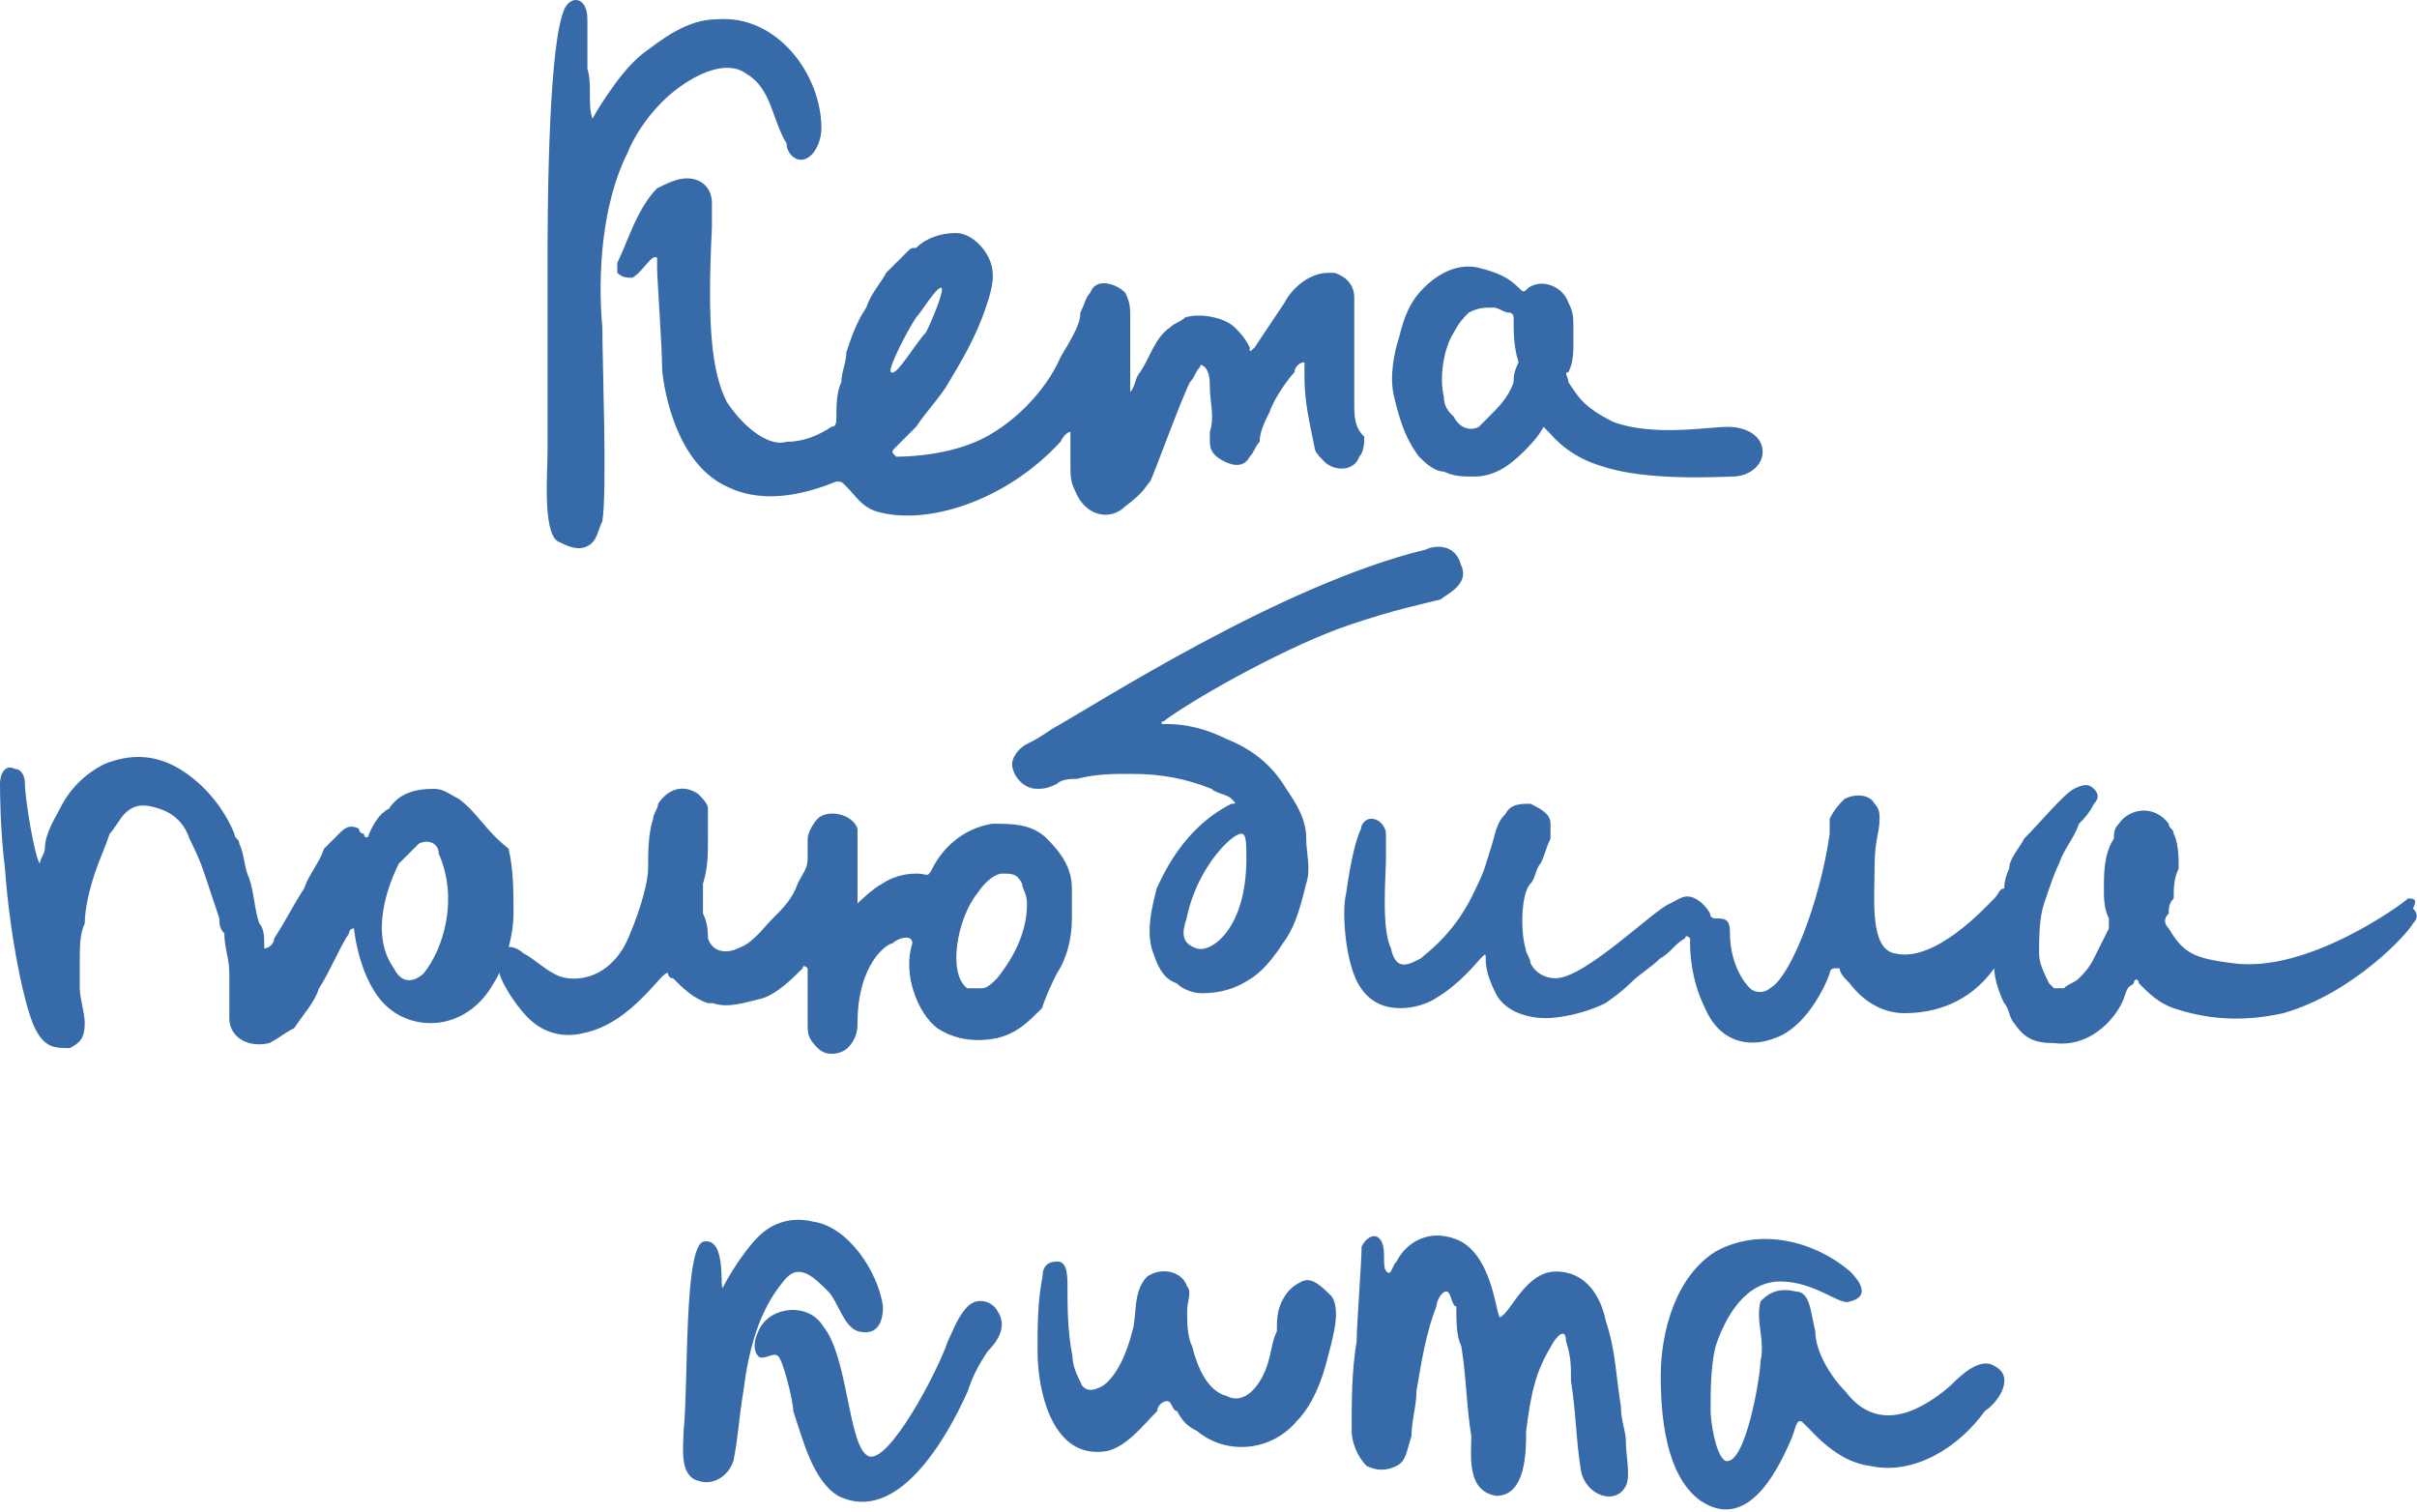 <?xml version="1.0" encoding="UTF-8"?> <svg xmlns="http://www.w3.org/2000/svg" width="179" height="112" viewBox="0 0 179 112" fill="none"> <path d="M114.679 31.982C115.048 32.35 116.154 33.823 118.736 34.559C122.055 35.663 127.587 35.295 128.325 35.295C129.431 35.295 130.537 34.559 130.537 33.455C130.537 32.35 129.431 31.614 127.956 31.614C126.481 31.614 122.424 32.35 119.473 31.246C117.261 30.142 116.892 29.406 116.154 28.301C116.154 27.933 115.786 27.565 116.154 27.565C116.523 26.829 116.523 26.093 116.523 25.357C116.523 24.988 116.523 24.62 116.523 24.252C116.523 23.516 116.523 23.148 116.154 22.412C115.786 21.307 114.31 20.571 113.204 21.307C112.835 21.675 112.835 21.675 112.466 21.307C111.729 20.571 110.991 20.203 109.516 19.835C108.041 19.467 106.566 20.203 105.459 21.307C104.353 22.412 103.984 23.516 103.615 24.988C103.247 26.093 102.878 27.933 103.247 29.406C103.615 30.878 103.984 32.35 105.09 33.823C105.459 34.191 106.197 34.927 106.934 34.927C107.672 35.295 108.41 35.295 109.147 35.295C110.622 35.295 111.729 34.559 112.835 33.455C113.204 33.087 113.942 32.35 114.31 31.614C114.31 31.614 114.31 31.614 114.679 31.982ZM112.098 28.301C111.729 29.406 110.991 30.142 110.254 30.878C109.885 31.246 109.885 31.246 109.516 31.614C108.778 31.982 108.041 31.614 107.672 30.878C107.303 30.51 106.934 30.142 106.934 29.406C106.566 27.933 106.934 25.725 107.672 24.62C108.041 23.884 108.41 23.516 108.778 23.148C109.516 22.78 109.885 22.78 110.622 22.78C110.991 22.78 111.36 23.148 111.729 23.148C112.098 23.148 112.098 23.516 112.098 23.516C112.098 24.62 112.098 25.725 112.466 26.829C112.098 27.565 112.098 27.933 112.098 28.301Z" fill="#376AA9"></path> <path d="M46.452 11.369C47.19 9.528 48.665 7.688 50.14 6.584C51.615 5.479 53.828 4.375 55.303 5.479C57.147 6.584 57.147 8.792 58.254 10.633C58.254 11.369 58.991 12.105 59.729 11.737C60.467 11.369 60.835 10.265 60.835 9.528C60.835 5.479 57.516 1.062 53.091 1.43C50.878 1.43 49.034 2.903 47.559 4.007C45.715 5.479 43.871 8.792 43.871 8.792C43.502 7.688 43.871 6.215 43.502 5.111C43.502 4.007 43.502 2.535 43.502 1.43C43.502 -0.41 42.027 -0.41 41.658 1.062C40.552 4.375 40.552 16.89 40.552 19.099C40.552 23.884 40.552 28.669 40.552 33.455C40.552 34.927 40.183 39.344 41.289 40.081C42.027 40.449 42.764 40.817 43.502 40.449C44.24 40.081 44.24 39.344 44.608 38.608C44.977 36.4 44.608 26.829 44.608 24.252C44.24 20.203 44.608 15.05 46.452 11.369Z" fill="#376AA9"></path> <path d="M100.296 29.774C100.296 28.302 100.296 22.78 100.296 22.044C100.296 21.308 99.928 20.571 98.821 20.203C98.084 20.203 97.715 20.203 96.977 20.571C96.24 20.939 95.502 21.676 95.133 22.412C94.396 23.516 93.658 24.62 92.921 25.725C92.552 26.093 92.552 26.093 92.552 25.725C92.183 24.989 91.814 24.62 91.445 24.252C90.708 23.516 88.864 23.148 87.757 23.516C87.389 23.884 87.02 23.884 86.651 24.252C85.545 24.989 85.176 26.461 84.438 27.565C84.07 27.933 84.07 28.67 83.701 29.038C83.701 29.406 83.701 28.67 83.701 28.302C83.701 27.565 83.701 26.461 83.701 25.725C83.701 24.989 83.701 24.252 83.701 23.516C83.701 22.78 83.701 22.412 83.332 21.676C82.594 20.939 81.119 20.571 80.75 21.676C80.382 22.044 80.382 22.412 80.013 23.148C80.013 23.884 79.644 24.62 78.537 26.461C77.431 29.038 74.85 31.614 72.268 32.719C69.686 33.823 66.736 33.823 66.367 33.823C65.999 33.455 65.999 33.455 66.367 33.087C66.736 32.719 67.474 31.983 67.843 31.614C68.58 30.51 69.318 29.774 70.055 28.67C71.162 26.829 72.268 24.989 73.006 22.78C73.374 21.676 73.743 20.571 73.374 19.467C73.006 18.363 71.899 17.259 70.793 17.259C69.686 17.259 68.58 17.627 67.843 18.363C67.474 18.363 67.474 18.363 67.105 18.731C66.736 19.099 65.999 19.835 65.63 20.203C65.261 20.939 64.523 21.676 64.155 22.78C63.417 23.884 63.048 24.989 62.679 26.093C62.679 26.829 62.311 27.565 62.311 28.302C61.942 29.038 61.942 30.142 61.942 30.878C61.942 31.246 61.942 31.614 61.573 31.614C60.467 32.351 59.36 32.719 58.254 32.719C57.148 33.087 55.303 31.983 53.828 29.774C52.722 27.565 52.353 24.252 52.722 16.89C52.722 15.786 52.722 15.786 52.722 15.05C52.722 13.946 51.984 13.21 50.878 13.21C50.14 13.21 49.403 13.578 48.665 13.946C47.19 15.418 46.452 17.995 45.715 19.467C45.715 19.835 45.715 19.835 45.715 20.203C46.084 20.571 46.452 20.571 46.821 20.571C47.559 20.203 48.296 18.731 48.665 19.099V19.835C48.665 20.571 49.034 25.725 49.034 27.197C49.034 27.933 49.772 34.191 53.828 36.032C56.779 37.504 60.098 36.4 61.942 35.663C62.311 35.663 62.311 35.663 62.679 36.032C63.417 36.768 63.786 37.504 64.892 37.872C68.58 38.976 74.481 37.136 78.537 32.719C78.906 31.983 79.275 31.983 79.275 31.983C79.275 31.983 79.275 33.087 79.275 34.191C79.275 35.295 79.275 35.663 79.644 36.4C80.382 38.24 82.225 38.608 83.332 37.504C84.807 36.4 84.807 36.032 85.176 35.663C85.545 34.927 87.389 29.774 88.126 28.302C88.495 27.933 88.495 27.565 88.864 27.197C88.864 26.829 89.233 27.197 89.233 27.197C89.601 27.565 89.601 28.302 89.601 28.67C89.601 29.774 89.97 30.878 89.601 31.983C89.601 32.351 89.601 32.719 89.601 32.719C89.601 33.455 89.97 33.823 90.708 34.191C91.445 34.559 92.183 34.559 92.552 33.823C92.921 33.455 92.921 33.087 93.289 32.719C93.289 31.983 93.658 31.246 94.027 30.51C94.396 29.406 95.502 27.933 95.871 27.565C95.871 27.197 96.24 26.829 96.609 26.829C96.609 26.829 96.609 27.565 96.609 27.933C96.609 29.774 96.977 31.246 97.346 33.087C97.346 33.455 97.715 33.823 98.084 34.191C98.821 34.927 100.296 34.927 100.665 33.823C101.034 33.455 101.034 32.719 101.034 32.351C100.296 31.614 100.296 30.878 100.296 29.774ZM67.843 23.516C68.211 23.148 69.318 21.308 69.686 21.308C70.055 21.308 68.949 23.884 68.58 24.62C67.843 25.357 66.367 27.933 65.999 27.565C65.63 27.565 67.105 24.62 67.843 23.516Z" fill="#376AA9"></path> <path d="M58.01 94.909C59.118 93.432 60.225 94.54 61.333 95.647C62.072 96.386 62.441 98.232 63.548 98.601C65.025 98.971 65.394 97.863 65.394 96.755C65.025 94.171 62.81 90.847 60.225 90.478C58.748 90.109 57.272 90.478 56.164 91.586C55.056 92.694 53.949 94.54 53.579 95.278C53.21 96.017 53.949 91.586 52.102 91.955C50.626 92.324 50.995 102.663 50.626 105.986C50.626 107.093 50.256 109.309 51.733 109.678C52.841 110.047 53.949 109.309 54.318 108.201C54.687 106.355 54.687 105.247 55.056 103.032C55.425 100.078 56.164 97.124 58.01 94.909Z" fill="#376AA9"></path> <path d="M120.04 104.14C119.67 101.924 119.67 100.078 118.932 97.863C118.563 96.017 117.455 94.171 115.24 94.171C113.024 94.171 111.917 97.124 111.178 97.494C110.809 98.232 110.809 93.432 108.224 91.955C106.009 90.848 104.163 91.955 103.425 93.432C103.055 93.802 103.055 94.54 102.686 94.171C102.317 93.802 102.686 92.694 102.317 91.955C101.948 91.217 101.209 91.586 100.84 92.325C100.84 93.432 100.471 98.232 100.471 99.34C100.102 101.555 100.102 103.771 100.102 105.986C100.102 106.724 100.471 107.832 101.209 108.57C101.948 108.94 102.686 108.94 103.425 108.57C104.163 108.201 104.163 107.463 104.532 106.355C104.532 105.247 104.901 104.14 104.901 103.032C105.271 100.817 105.64 98.601 106.378 96.755C106.378 96.386 106.748 95.648 107.117 95.648C107.486 95.648 107.486 96.755 107.855 96.755C107.855 97.863 107.855 98.971 108.224 99.709C108.594 101.924 108.594 104.14 108.963 106.355C108.963 107.832 108.594 110.417 110.809 110.786C113.024 110.786 113.024 107.463 113.024 105.986C113.394 103.032 113.763 101.555 114.871 99.709C115.24 98.971 115.978 98.232 115.978 99.34C116.347 100.448 116.347 101.186 116.347 102.294C116.717 104.509 116.717 106.724 117.086 108.94C117.455 110.786 119.67 111.524 120.409 110.047C120.778 109.309 120.409 107.832 120.409 106.724C120.409 105.986 120.04 105.247 120.04 104.14Z" fill="#376AA9"></path> <path d="M71.671 96.755C70.933 97.493 70.563 98.601 70.194 99.34C69.456 101.555 65.763 108.57 64.287 107.832C62.81 107.093 62.81 100.447 60.964 98.232C59.856 96.386 56.902 96.755 56.164 98.601C55.794 99.34 55.794 100.078 56.164 100.447C56.533 100.817 57.271 100.078 57.641 100.447C58.01 100.817 58.748 103.77 58.748 104.509C59.487 106.724 60.225 109.678 62.071 110.786C66.502 113.001 70.194 106.355 71.671 103.032C72.04 101.924 72.409 101.186 73.148 100.078C73.886 99.34 74.625 98.232 73.886 97.124C73.517 96.386 72.409 96.017 71.671 96.755Z" fill="#376AA9"></path> <path d="M147.731 101.185C146.624 100.447 145.147 101.924 144.408 102.662C141.824 104.878 138.87 105.985 136.654 103.032C135.547 101.924 134.439 100.078 134.439 98.601C134.07 97.124 134.07 95.647 132.962 95.647C131.485 95.278 130.747 96.016 130.378 96.385C130.008 97.862 130.747 99.339 130.378 100.816C130.378 101.924 129.27 108.57 127.793 108.201C127.055 107.831 126.685 105.247 126.685 104.508C126.685 103.032 126.685 101.185 127.055 99.709C127.793 97.493 129.27 94.909 131.855 94.909C134.439 94.909 136.285 96.755 137.024 96.385C138.501 96.016 137.762 94.909 137.024 94.17C134.439 91.955 130.378 90.847 127.055 92.693C124.101 94.539 122.993 98.601 122.993 101.924C122.993 104.878 123.362 109.308 125.947 111.155C129.27 113.37 131.485 109.308 132.593 106.724C132.962 105.985 132.962 105.247 133.331 105.247C133.701 105.247 135.547 108.201 138.501 108.57C141.824 109.308 145.147 107.093 146.993 104.508C148.1 103.77 149.208 101.924 147.731 101.185Z" fill="#376AA9"></path> <path d="M96.409 94.909C95.671 95.278 95.302 95.647 94.932 96.386C94.563 97.124 94.563 97.863 94.563 98.601C94.194 99.34 94.194 100.078 93.825 101.186C93.455 102.294 92.348 104.14 90.871 103.401C89.394 103.032 88.656 101.186 88.286 99.709C87.917 98.971 87.917 97.863 87.917 97.124C87.917 96.386 88.286 95.647 87.917 95.278C87.548 94.171 86.071 93.801 84.963 94.54C83.856 95.647 84.225 97.494 83.856 98.601C83.486 100.078 82.748 101.924 81.64 102.663C80.902 103.032 80.533 103.032 80.163 102.663C79.794 101.924 79.425 101.186 79.425 100.447C79.056 98.601 79.056 96.755 79.056 95.278C79.056 94.54 79.056 93.432 78.317 93.432C77.579 93.432 77.21 93.801 77.21 94.54C76.84 96.386 76.84 98.232 76.84 100.078C76.84 103.032 77.948 108.201 82.01 107.463C83.486 107.093 84.594 105.617 85.702 104.509C85.702 104.14 86.071 103.77 86.44 103.77C86.809 103.77 86.809 104.509 87.179 104.509C87.548 105.247 87.917 105.617 88.656 105.986C90.871 107.832 94.194 107.463 96.04 105.247C97.148 104.14 97.886 102.294 98.255 100.817C98.625 99.34 99.363 97.124 98.625 96.017C97.886 95.278 97.148 94.54 96.409 94.909Z" fill="#376AA9"></path> <path d="M33.969 59.161C33.23 58.792 32.861 58.423 32.123 58.423C30.646 58.423 29.538 58.792 28.799 59.9C28.061 60.269 27.692 61.007 27.323 61.746C27.323 62.115 26.953 62.115 26.953 61.746C26.953 61.746 26.584 61.746 26.584 61.377C25.846 61.007 25.477 61.377 25.107 61.746C24.738 62.115 24.369 62.484 24 62.853C23.63 63.961 22.892 64.7 22.523 65.807C21.784 66.915 21.046 68.392 20.307 69.499C20.307 69.869 19.938 70.238 19.569 70.238V69.869C19.569 69.499 19.569 68.761 19.2 68.392C18.83 67.284 18.83 66.177 18.461 65.069C18.092 64.33 18.092 63.223 17.723 62.484C17.723 62.115 17.354 62.115 17.354 61.746C16.615 59.9 15.138 58.054 13.292 56.946C11.446 55.838 9.6 55.838 7.754 56.577C6.277 57.315 5.169 58.423 4.431 59.9C4.061 60.638 3.323 61.746 3.323 62.853C3.323 63.223 2.954 63.592 2.954 63.961C2.585 63.592 1.846 59.161 1.846 58.054C1.846 57.315 1.477 56.946 1.108 56.946C0.369 56.577 0 57.315 0 58.054C0 58.423 1.40298e-06 61.377 0.369 64.33C0.738 69.499 1.846 74.669 2.585 76.146C3.323 77.622 4.061 77.623 5.169 77.623C5.908 77.253 6.277 76.884 6.277 75.776C6.277 75.038 5.908 73.93 5.908 73.192C5.908 72.453 5.908 71.715 5.908 70.976C5.908 70.238 5.908 69.13 6.277 68.392C6.277 67.284 6.646 65.807 7.015 64.7C7.384 63.592 7.754 62.853 8.123 61.746C8.492 61.377 8.861 60.638 9.231 60.269C9.969 59.531 10.707 59.531 11.815 59.9C12.923 60.269 13.661 61.007 14.03 62.115C14.4 62.853 14.769 63.592 15.138 64.7C15.507 65.807 15.877 66.915 16.246 68.023C16.246 68.392 16.246 68.761 16.615 69.13C16.615 70.238 16.984 70.976 16.984 72.084C16.984 72.823 16.984 73.192 16.984 73.93C16.984 74.299 16.984 75.038 16.984 75.407C16.984 76.884 18.461 77.622 19.938 77.253C20.677 76.884 21.046 76.515 21.784 76.146C22.523 75.038 23.261 74.299 23.63 73.192C24.369 72.084 25.107 70.238 25.846 69.13C25.846 69.13 25.846 68.761 26.215 68.761C26.215 68.761 26.584 72.823 28.799 74.669C31.015 76.515 34.707 76.146 36.553 72.823C37.292 71.715 38.03 69.499 38.03 67.653C38.03 66.177 38.03 64.33 37.661 62.853C35.815 61.377 35.446 60.269 33.969 59.161ZM31.384 72.084C31.015 72.453 29.907 73.192 29.169 71.715C27.323 69.13 28.799 65.438 29.538 63.961C30.276 63.223 30.646 62.853 31.015 62.484C31.753 62.115 32.492 62.484 32.492 63.223C33.969 66.546 32.861 70.238 31.384 72.084Z" fill="#376AA9"></path> <path d="M178.335 66.545C177.966 66.915 170.951 72.084 165.413 71.345C162.459 70.976 161.72 70.607 160.613 68.761C160.244 68.391 160.244 68.022 160.613 67.653C160.613 67.284 160.613 66.915 160.982 66.545C160.982 65.807 160.982 65.069 161.351 64.33C161.351 63.592 161.351 62.484 160.982 61.745C160.982 61.376 160.613 61.376 160.613 61.007C159.505 59.53 157.659 59.899 156.92 61.007C156.551 61.376 156.551 61.745 156.551 62.115C155.813 63.222 155.813 64.699 155.813 65.807C155.813 66.545 155.813 67.284 156.182 68.022C156.182 68.391 156.182 68.761 156.182 68.761C155.813 69.499 155.444 70.238 155.074 70.976C154.705 71.715 154.336 72.084 153.967 72.453C153.597 72.822 153.228 72.822 152.859 73.191C152.49 73.191 152.121 73.191 152.121 73.191L151.751 72.822C151.382 72.084 151.013 71.345 151.013 70.607C151.013 69.499 151.013 68.022 151.382 66.915C151.751 65.807 152.121 64.699 152.49 63.961C152.859 62.853 153.597 62.115 153.967 61.007C154.336 60.638 154.705 60.269 155.074 59.53C155.444 59.161 155.444 58.792 155.074 58.422C154.705 58.053 154.336 58.053 153.597 58.422C152.859 58.792 151.013 61.007 149.905 62.115C149.536 62.853 148.798 63.592 148.798 64.33C148.798 64.33 148.428 65.069 148.428 65.807C148.059 65.807 148.059 66.176 147.69 66.545C146.951 67.284 143.259 71.345 140.305 70.607C138.459 70.238 138.828 66.545 138.828 64.33C138.828 62.115 139.198 61.745 139.198 60.638C139.198 60.269 139.198 59.899 138.828 59.53C138.459 58.792 137.352 58.792 136.613 59.161C136.244 59.53 135.875 59.899 135.505 60.638C135.505 61.007 135.505 61.007 135.505 61.745C134.767 66.915 132.552 72.453 131.075 73.191C130.706 73.561 129.967 73.561 129.598 73.191C128.859 72.453 128.121 70.976 128.121 69.13C128.121 68.022 127.752 68.022 127.013 68.022C127.013 68.022 126.644 68.022 126.644 67.653C126.644 67.653 126.275 66.915 125.536 66.545C124.798 66.176 124.429 66.545 123.69 66.915C122.583 67.284 117.413 72.453 115.198 72.453C114.46 72.453 113.721 72.084 113.352 71.345C113.352 70.976 112.983 70.607 112.983 70.238C112.614 69.13 112.614 66.176 113.352 65.438C113.721 65.069 113.721 64.33 114.09 63.961C114.46 63.222 114.46 62.853 114.829 62.115C114.829 61.745 114.829 61.376 114.829 61.007C114.829 60.269 114.09 59.899 113.352 59.53C112.614 59.53 111.875 59.53 111.506 60.269C110.767 61.007 110.767 61.745 110.398 62.853C110.029 63.961 110.029 64.33 109.291 65.807C107.814 69.13 105.598 70.607 105.229 70.976C104.491 71.345 103.383 72.084 103.014 70.238C102.275 68.761 102.644 64.699 102.644 63.592C102.644 62.484 102.644 62.484 102.644 61.745C102.644 61.376 102.275 60.638 101.537 60.638C101.168 60.638 100.798 61.007 100.798 61.376C100.429 62.115 100.06 63.592 99.691 66.176C99.322 67.653 99.691 71.715 100.798 73.191C102.275 75.407 105.229 74.668 106.337 73.93C108.183 72.822 109.291 71.345 109.66 70.976C110.029 70.607 110.029 70.607 110.029 70.976C110.029 71.345 110.029 72.084 110.767 73.561C111.506 75.037 113.352 75.407 114.46 75.407C115.567 75.407 117.413 75.037 118.89 74.299C118.89 74.299 119.998 73.561 120.736 72.822C121.475 72.084 122.213 71.715 122.952 70.976C123.69 70.607 124.06 69.868 124.798 69.499C124.798 69.499 124.798 69.13 125.167 69.499V69.868C125.167 70.238 125.167 72.453 126.275 74.668C127.383 77.253 129.598 77.622 131.444 76.884C133.659 76.145 135.136 73.191 135.505 72.084C135.505 72.084 135.505 71.715 135.875 71.715H136.244C136.244 72.084 136.613 72.453 136.982 72.822C138.09 74.299 139.567 75.037 141.044 75.037C143.259 75.037 145.844 74.299 147.69 71.715C147.69 72.453 148.059 73.561 148.428 74.299C148.798 74.668 148.798 75.407 149.167 75.776C149.905 76.884 150.644 77.253 152.121 77.253C155.074 77.622 156.92 75.037 157.29 73.93C157.659 72.822 157.659 73.191 158.028 72.822C158.028 72.453 158.397 72.453 158.397 72.822C159.136 73.561 159.874 74.299 160.982 74.668C163.197 75.407 165.782 75.776 169.105 75.037C174.274 73.561 178.335 69.13 178.705 68.391C179.074 68.022 179.074 67.653 178.705 67.284C179.074 66.545 178.705 66.545 178.335 66.545Z" fill="#376AA9"></path> <path d="M108.183 41.807C107.814 40.331 106.337 40.331 105.598 40.7C94.891 43.284 81.23 52.146 77.906 53.992C76.799 54.73 76.799 54.73 76.06 55.099C75.322 55.469 74.953 56.207 74.953 56.576C74.953 57.315 75.691 58.422 76.799 58.422C77.168 58.422 77.537 58.422 78.276 58.053C78.645 57.684 79.383 57.684 79.753 57.684C81.23 57.315 82.337 57.315 83.814 57.315C86.029 57.315 87.876 57.684 89.722 58.422C90.091 58.792 90.829 58.792 91.198 59.161C91.568 59.53 91.568 59.53 91.198 59.53C87.506 61.376 86.029 65.069 85.66 65.807C85.291 67.284 84.922 68.761 85.291 70.238C85.66 71.345 86.029 72.453 87.137 72.822C87.506 73.192 88.245 73.561 88.983 73.561C90.46 73.561 91.568 73.192 92.675 72.453C93.783 71.715 94.522 70.607 95.26 69.499C95.998 68.392 96.368 66.915 96.737 65.438C97.106 64.33 96.737 63.222 96.737 62.115C96.737 60.638 95.998 59.53 95.26 58.422C94.152 56.576 92.675 55.469 90.829 54.73C89.352 53.992 87.876 53.623 86.399 53.623C86.029 53.623 86.029 53.623 86.029 53.623C86.029 53.253 86.029 53.623 86.399 53.253C88.983 51.407 95.629 47.715 100.06 46.238C103.383 45.13 105.229 44.761 106.706 44.392C107.075 44.023 108.921 43.284 108.183 41.807ZM91.937 61.745C92.306 61.745 92.306 62.484 92.306 63.592C92.306 68.761 89.722 70.607 88.614 70.238C87.506 69.868 87.506 69.13 87.876 68.022C88.614 64.33 91.198 61.745 91.937 61.745Z" fill="#376AA9"></path> <path d="M78.276 72.084C79.014 70.976 79.383 69.499 79.383 68.022C79.383 67.284 79.383 66.546 79.383 65.807C79.383 64.33 78.645 63.223 77.537 62.115C76.43 61.007 74.953 61.007 73.476 61.007C71.26 61.377 69.783 62.853 69.045 64.33C68.676 65.069 68.676 64.7 67.937 64.7C67.568 64.7 66.46 64.7 65.353 65.438C64.614 65.807 63.507 66.915 63.507 66.915C63.507 66.176 63.507 63.961 63.507 63.223C63.507 62.484 63.507 62.115 63.507 61.377C63.137 60.269 61.291 59.9 60.553 60.638C60.184 61.007 59.814 61.746 59.814 62.115C59.814 62.484 59.814 62.853 59.814 63.592C59.814 64.33 59.445 64.7 59.076 65.438C58.707 66.546 57.968 67.284 57.23 68.022C56.491 68.761 55.753 69.869 54.645 70.238C53.907 70.607 52.799 70.607 52.43 69.499C52.43 69.13 52.43 68.392 52.061 67.653C52.061 66.915 52.061 66.176 52.061 65.438C52.43 64.33 52.43 63.223 52.43 62.115C52.43 61.377 52.43 60.638 52.43 59.9C52.43 59.53 52.061 59.161 51.691 58.792C50.584 58.053 49.476 58.423 48.738 59.53C48.738 59.9 48.368 60.269 48.368 60.638C47.999 61.746 47.999 63.223 47.999 64.33C47.999 65.069 47.63 66.915 46.522 69.499C45.045 72.822 42.092 72.822 40.984 72.084C40.245 71.715 39.507 70.976 38.769 70.607C38.769 70.607 38.03 69.869 37.292 70.238C36.922 70.607 36.553 70.976 36.922 71.715C36.922 72.453 38.03 74.299 39.138 75.407C40.245 76.515 41.722 76.884 43.199 76.515C46.892 75.776 49.107 71.715 49.476 72.084C49.476 72.084 49.476 72.453 49.845 72.453C50.584 73.192 51.322 73.93 52.43 74.299H52.799C53.907 74.668 55.014 74.299 56.491 73.93C57.599 73.561 58.707 72.453 59.445 71.715C59.445 71.715 59.445 71.346 59.814 71.715C59.814 71.715 59.814 71.715 59.814 72.084C59.814 73.192 59.814 74.299 59.814 75.776C59.814 76.515 59.814 76.884 60.553 77.622C61.291 78.361 62.399 77.992 62.768 77.622C63.507 76.884 63.507 76.145 63.507 75.776C63.507 71.346 65.722 69.869 66.091 69.869C66.46 69.499 67.568 69.13 67.568 69.869C66.83 72.084 67.937 75.038 69.414 76.145C70.522 76.884 71.999 77.253 73.845 76.884C75.322 76.515 76.06 75.776 77.168 74.668C77.537 73.561 77.906 72.822 78.276 72.084ZM73.845 72.453C73.476 72.822 73.106 73.192 72.737 73.192C72.368 73.192 71.999 73.192 71.63 73.192C70.153 72.084 70.891 68.022 72.368 66.176C73.106 65.069 73.845 64.7 74.214 64.7C74.953 64.7 75.322 64.7 75.691 65.438C75.691 65.807 76.06 66.176 76.06 66.915C76.06 68.761 75.322 70.607 73.845 72.453Z" fill="#376AA9"></path> </svg> 
